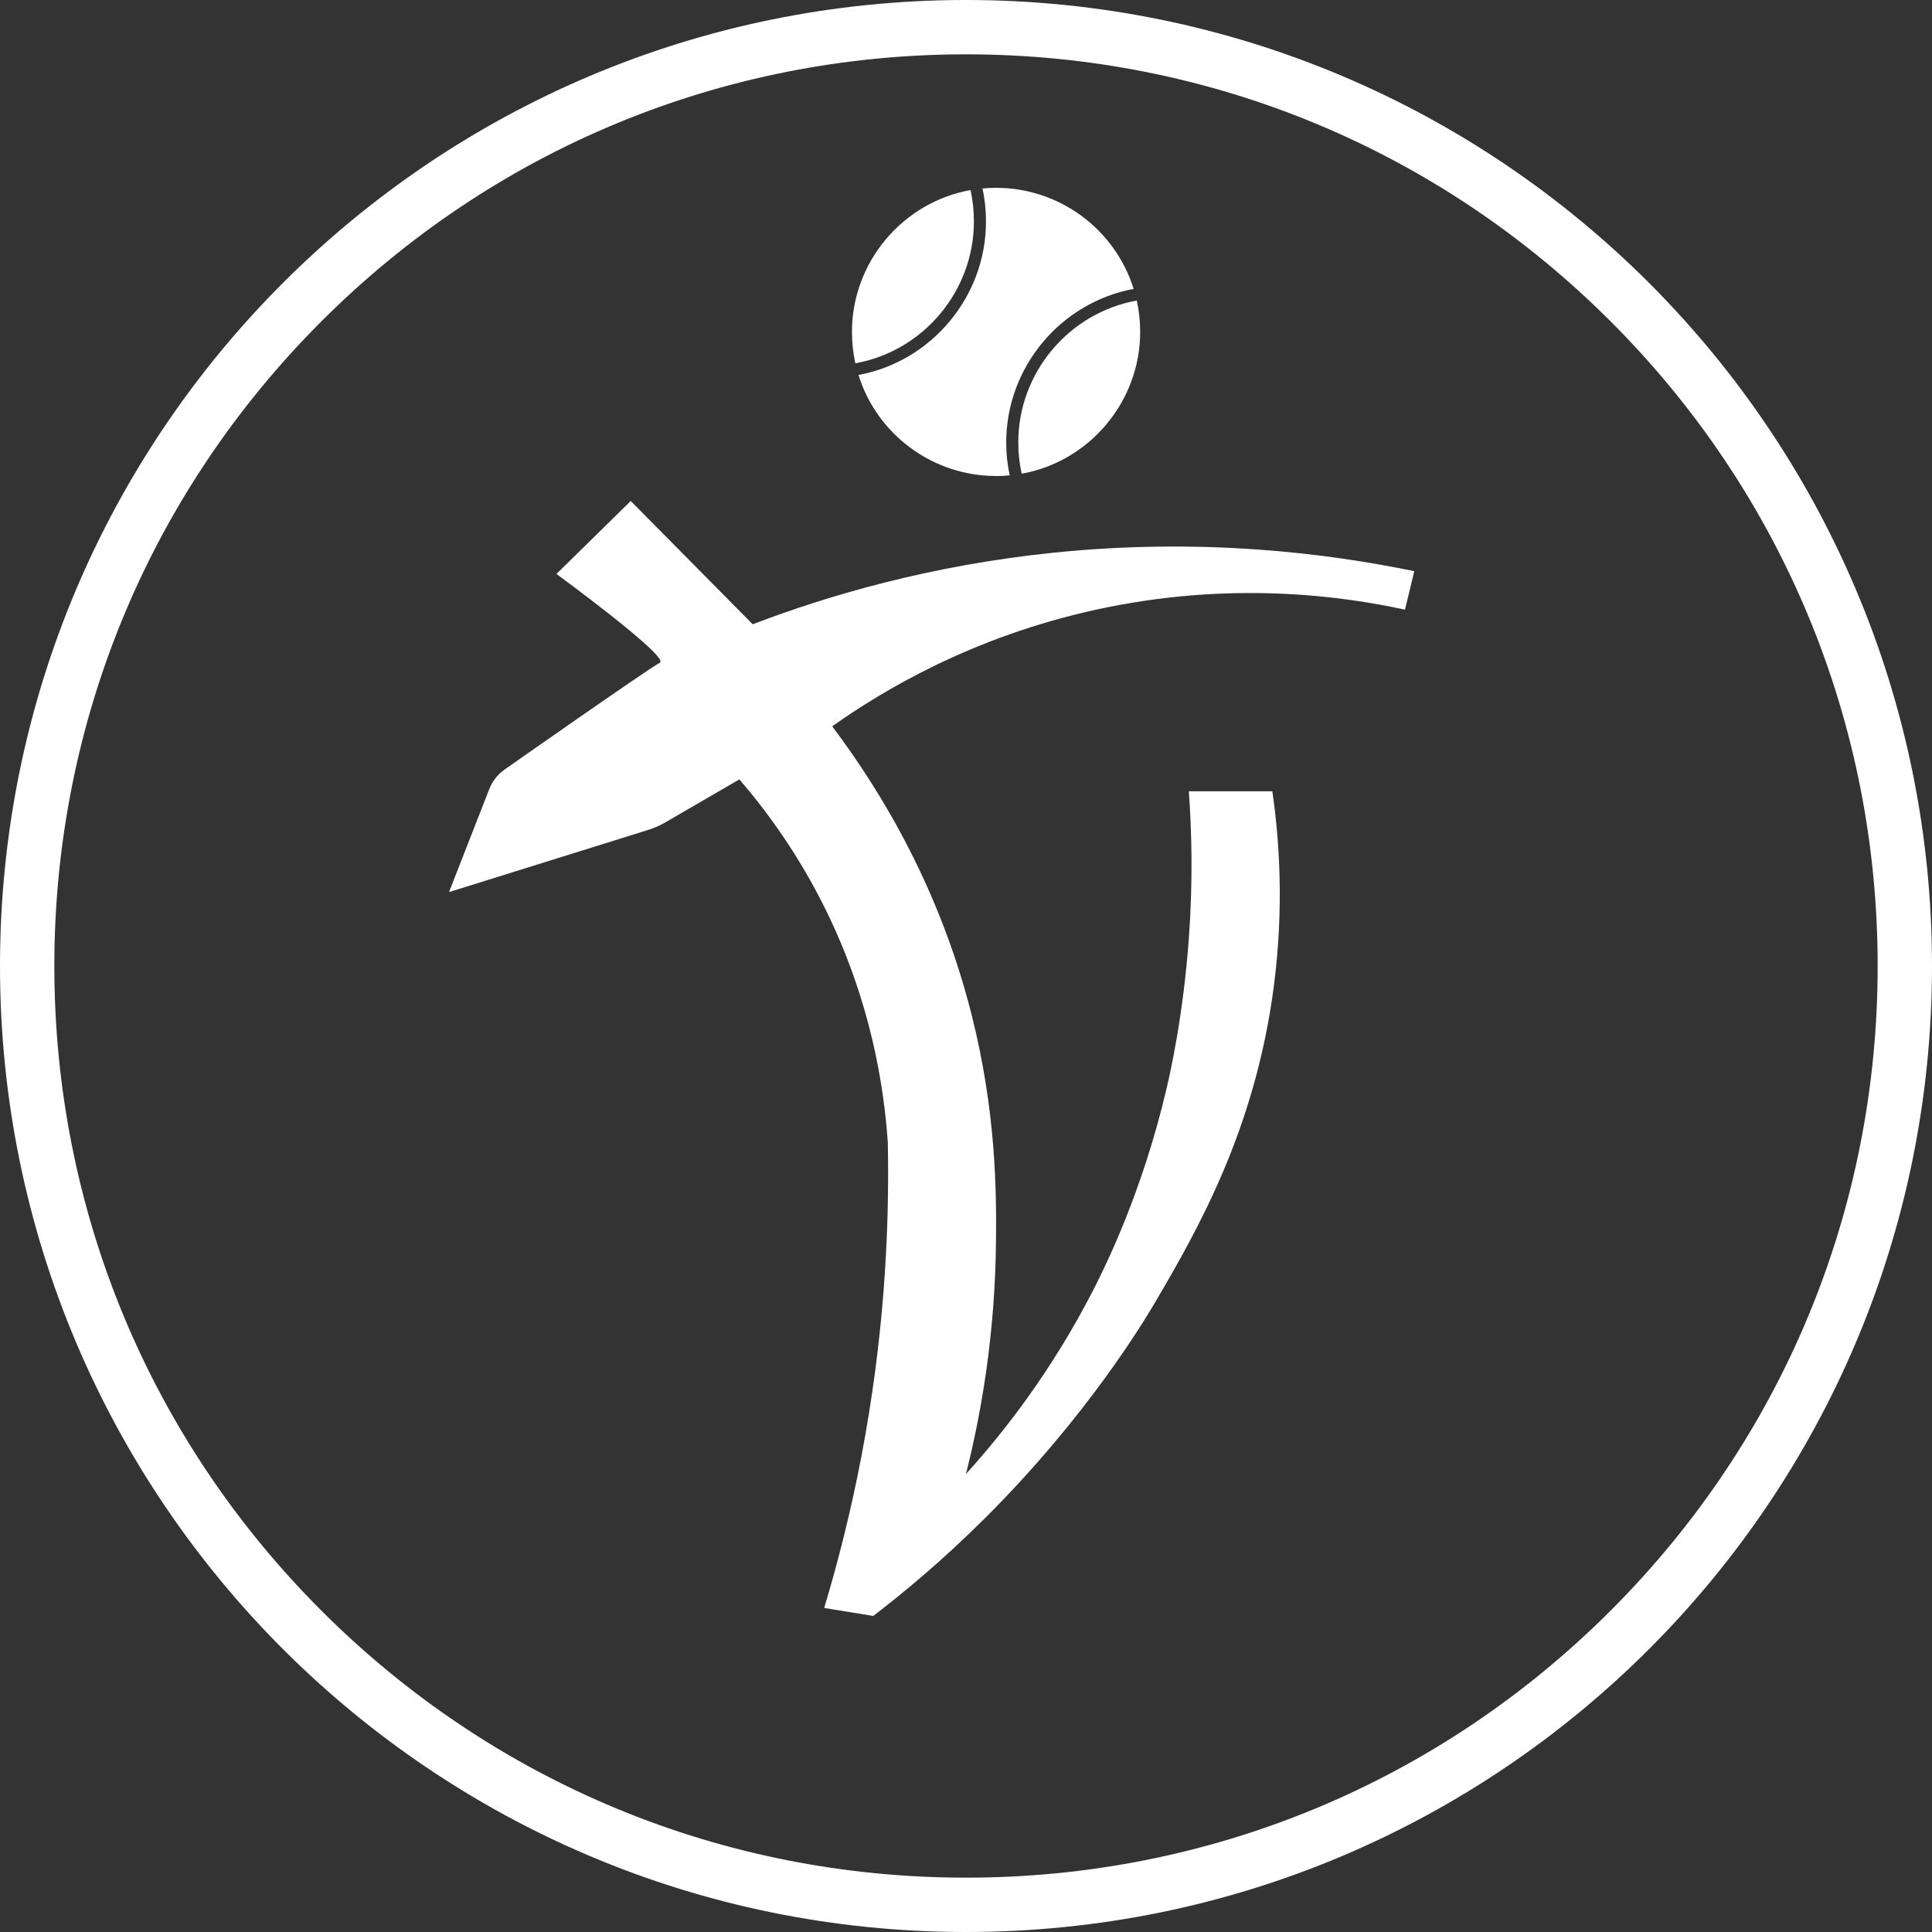 <?xml version="1.0" encoding="UTF-8"?>
<svg id="Calque_3" data-name="Calque 3" xmlns="http://www.w3.org/2000/svg" viewBox="0 0 320 320">
  <rect x="0" y="0" width="320" height="320" fill="#333333" stroke="none"/>
  <defs>
    <style>
      .cls-1 {
        fill: #fff;
      }
    </style>
  </defs>
  <path class="cls-1" d="M160,9c40.33,0,78.25,15.71,106.77,44.23,28.52,28.52,44.23,66.44,44.23,106.77s-15.71,78.25-44.23,106.77c-28.52,28.52-66.44,44.23-106.77,44.23s-78.25-15.71-106.77-44.23S9,200.33,9,160s15.71-78.25,44.23-106.77C81.75,24.71,119.67,9,160,9M160,0C71.63,0,0,71.63,0,160s71.63,160,160,160,160-71.63,160-160S248.37,0,160,0h0Z"/>
  <path class="cls-1" d="M141.67,60.17c-.37-1.69-.56-3.44-.56-5.2,0-11.53,8.38-21.47,19.64-23.49.37,1.69.56,3.44.56,5.2,0,11.53-8.38,21.47-19.64,23.49Z"/>
  <path class="cls-1" d="M164.98,78.84c-10.48,0-19.7-6.83-22.79-16.73,12.12-2.25,21.12-12.98,21.12-25.42,0-1.85-.19-3.69-.58-5.47.73-.07,1.48-.11,2.25-.11,10.48,0,19.69,6.83,22.79,16.74-12.11,2.25-21.11,12.98-21.11,25.43,0,1.85.19,3.68.58,5.46-.73.07-1.47.11-2.26.11Z"/>
  <path class="cls-1" d="M169.22,78.46c-.38-1.69-.56-3.43-.56-5.19,0-11.53,8.38-21.47,19.63-23.49.37,1.69.56,3.43.56,5.19,0,11.53-8.38,21.47-19.62,23.49Z"/>
  <path class="cls-1" d="M92.17,95.06l12.3-12.08,20.2,20.42c12.38-4.73,29.31-9.75,49.85-11.86,24.64-2.52,45.35.09,59.73,3.07l-1.54,6.37c-10.25-2.23-28.83-4.89-51.17,0-20.53,4.49-35.36,13.41-43.7,19.32,8.48,11.26,17.87,27.19,23.06,47.65,4.14,16.33,4.13,29.73,4.07,37.33-.12,15.96-2.55,29.26-4.98,38.87,6.66-7.36,14.41-17.46,21.11-30.52,2.19-4.28,8.12-16.38,12.08-33.16.63-2.67,2.8-12.21,3.73-25.03.69-9.45.48-17.72,0-24.38h13.83c1.11,7.68,2,19.03.22,32.5-3.1,23.5-12.54,40.01-19.32,51.61-2.08,3.56-11.49,19.33-28.44,36.23-7.01,6.99-13.5,12.37-18.56,16.25l-8.13-1.32c2.3-7.64,4.42-16,6.15-25.03,3.73-19.49,4.69-37.15,4.39-52.04-.62-9.19-2.77-23.33-10.32-38.65-4.51-9.14-9.74-16.27-14.27-21.52l-12.29,7.14c-.88.51-1.81.92-2.78,1.22l-33.02,10.31,6.68-17.09c.51-1.31,1.41-2.44,2.57-3.24,0,0,23.91-16.78,25.67-17.66s-17.13-14.71-17.13-14.71Z"/>
</svg>